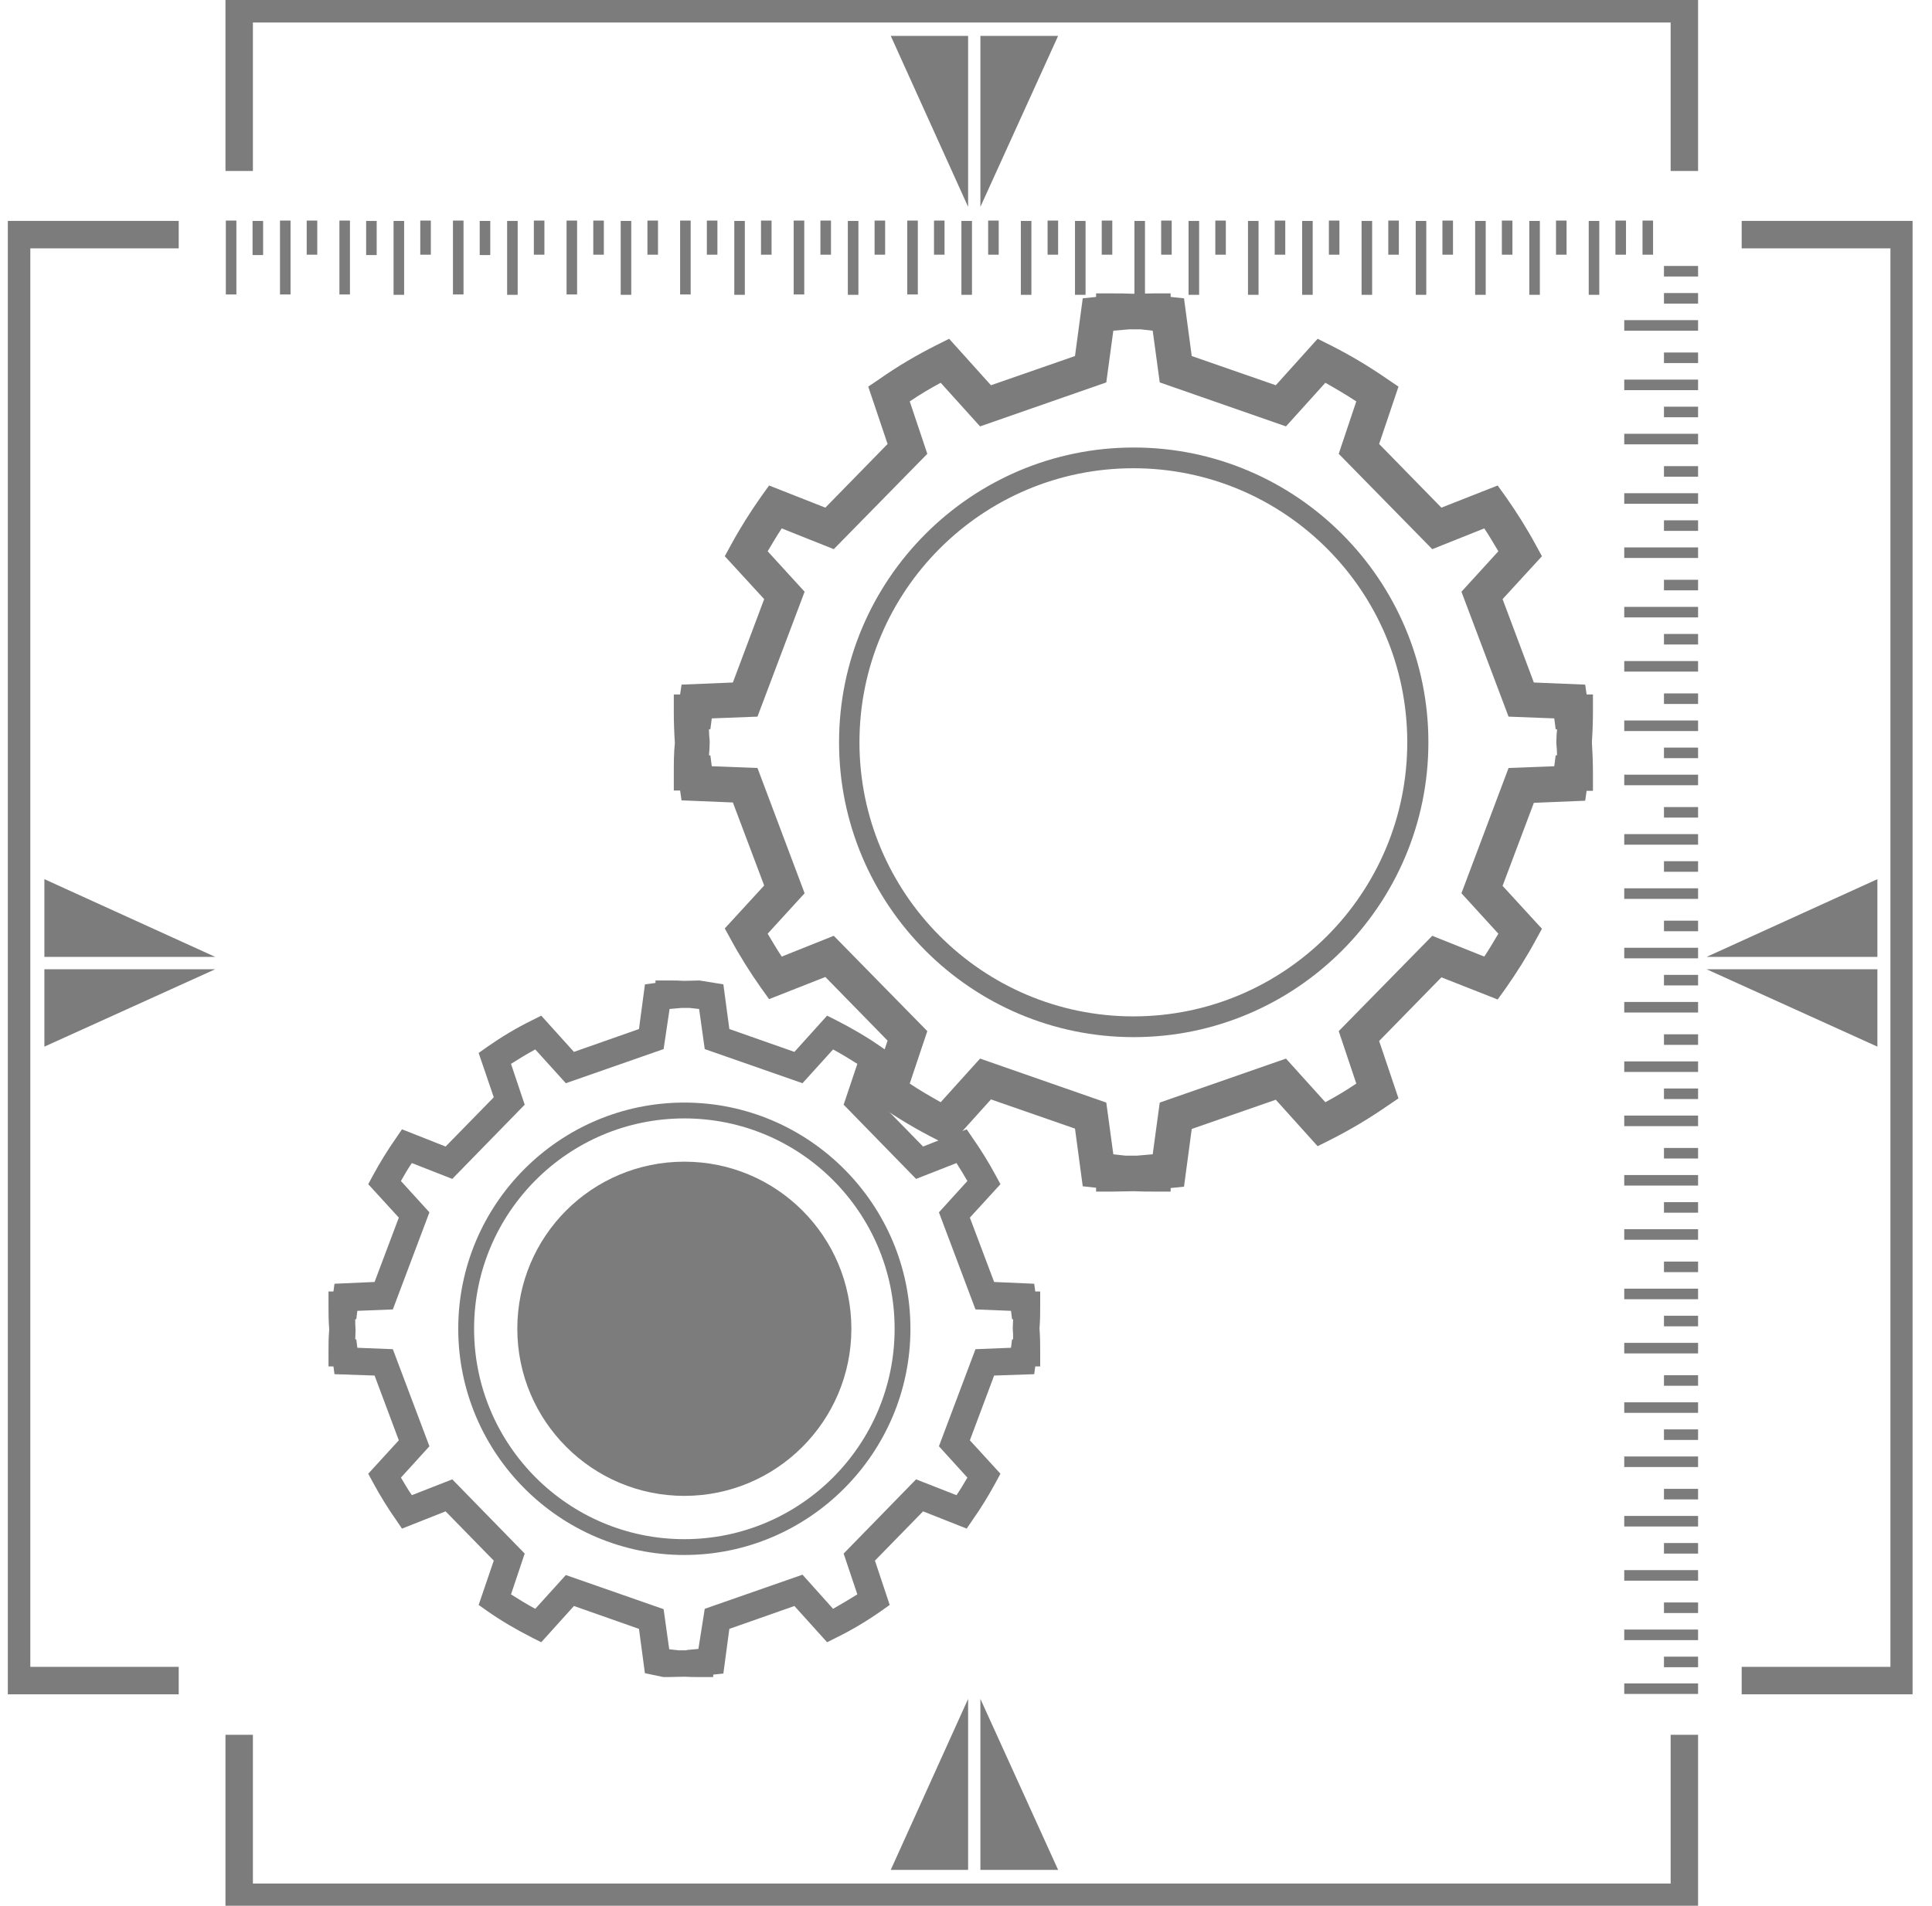 <svg xmlns="http://www.w3.org/2000/svg" width="75" height="74" viewBox="0 0 75 74" fill="none"><g clip-path="url(#clip0_29_4211)"><path d="M65.919 65.367H63.053V65.776H65.919V65.367Z" fill="#7C7C7C"></path><path d="M65.919 64.328H64.595V64.738H65.919V64.328Z" fill="#7C7C7C"></path><path d="M65.919 62.224H64.595V62.634H65.919V62.224Z" fill="#7C7C7C"></path><path d="M65.919 63.276H63.053V63.686H65.919V63.276Z" fill="#7C7C7C"></path><path d="M65.919 60.968H63.053V61.378H65.919V60.968Z" fill="#7C7C7C"></path><path d="M65.919 59.916H64.595V60.326H65.919V59.916Z" fill="#7C7C7C"></path><path d="M65.919 57.812H64.595V58.222H65.919V57.812Z" fill="#7C7C7C"></path><path d="M65.919 58.864H63.053V59.274H65.919V58.864Z" fill="#7C7C7C"></path><path d="M65.919 56.555H63.053V56.965H65.919V56.555Z" fill="#7C7C7C"></path><path d="M65.919 55.503H64.595V55.913H65.919V55.503Z" fill="#7C7C7C"></path><path d="M65.919 53.4H64.595V53.809H65.919V53.4Z" fill="#7C7C7C"></path><path d="M65.919 54.452H63.053V54.861H65.919V54.452Z" fill="#7C7C7C"></path><path d="M65.919 52.143H63.053V52.553H65.919V52.143Z" fill="#7C7C7C"></path><path d="M65.919 51.091H64.595V51.501H65.919V51.091Z" fill="#7C7C7C"></path><path d="M65.919 48.987H64.595V49.397H65.919V48.987Z" fill="#7C7C7C"></path><path d="M65.919 50.039H63.053V50.449H65.919V50.039Z" fill="#7C7C7C"></path><path d="M65.919 47.73H63.053V48.14H65.919V47.73Z" fill="#7C7C7C"></path><path d="M65.919 46.679H64.595V47.089H65.919V46.679Z" fill="#7C7C7C"></path><path d="M65.919 44.575H64.595V44.985H65.919V44.575Z" fill="#7C7C7C"></path><path d="M65.919 45.627H63.053V46.036H65.919V45.627Z" fill="#7C7C7C"></path><path d="M65.919 43.318H63.053V43.728H65.919V43.318Z" fill="#7C7C7C"></path><path d="M65.919 42.266H64.595V42.676H65.919V42.266Z" fill="#7C7C7C"></path><path d="M65.919 40.162H64.595V40.572H65.919V40.162Z" fill="#7C7C7C"></path><path d="M65.919 41.214H63.053V41.624H65.919V41.214Z" fill="#7C7C7C"></path><path d="M65.919 38.906H63.053V39.316H65.919V38.906Z" fill="#7C7C7C"></path><path d="M65.919 37.854H64.595V38.264H65.919V37.854Z" fill="#7C7C7C"></path><path d="M65.919 35.75H64.595V36.16H65.919V35.75Z" fill="#7C7C7C"></path><path d="M65.919 36.802H63.053V37.212H65.919V36.802Z" fill="#7C7C7C"></path><path d="M65.919 34.493H63.053V34.903H65.919V34.493Z" fill="#7C7C7C"></path><path d="M65.919 33.441H64.595V33.851H65.919V33.441Z" fill="#7C7C7C"></path><path d="M65.919 31.338H64.595V31.747H65.919V31.338Z" fill="#7C7C7C"></path><path d="M65.919 32.389H63.053V32.799H65.919V32.389Z" fill="#7C7C7C"></path><path d="M65.919 30.081H63.053V30.491H65.919V30.081Z" fill="#7C7C7C"></path><path d="M65.919 29.029H64.595V29.439H65.919V29.029Z" fill="#7C7C7C"></path><path d="M65.919 26.925H64.595V27.335H65.919V26.925Z" fill="#7C7C7C"></path><path d="M65.919 27.977H63.053V28.387H65.919V27.977Z" fill="#7C7C7C"></path><path d="M65.919 25.669H63.053V26.078H65.919V25.669Z" fill="#7C7C7C"></path><path d="M65.919 24.617H64.595V25.026H65.919V24.617Z" fill="#7C7C7C"></path><path d="M65.919 22.513H64.595V22.923H65.919V22.513Z" fill="#7C7C7C"></path><path d="M65.919 23.565H63.053V23.974H65.919V23.565Z" fill="#7C7C7C"></path><path d="M65.919 21.256H63.053V21.666H65.919V21.256Z" fill="#7C7C7C"></path><path d="M65.919 20.204H64.595V20.614H65.919V20.204Z" fill="#7C7C7C"></path><path d="M65.919 18.1H64.595V18.51H65.919V18.1Z" fill="#7C7C7C"></path><path d="M65.919 19.152H63.053V19.562H65.919V19.152Z" fill="#7C7C7C"></path><path d="M65.919 16.844H63.053V17.254H65.919V16.844Z" fill="#7C7C7C"></path><path d="M65.919 15.792H64.595V16.202H65.919V15.792Z" fill="#7C7C7C"></path><path d="M65.919 13.688H64.595V14.098H65.919V13.688Z" fill="#7C7C7C"></path><path d="M65.919 14.74H63.053V15.15H65.919V14.74Z" fill="#7C7C7C"></path><path d="M65.919 12.431H63.053V12.841H65.919V12.431Z" fill="#7C7C7C"></path><path d="M65.919 11.379H64.595V11.789H65.919V11.379Z" fill="#7C7C7C"></path><path d="M65.919 10.327H64.595V10.737H65.919V10.327Z" fill="#7C7C7C"></path><path d="M8.767 8.565V11.434H9.176V8.565H8.767Z" fill="#7C7C7C"></path><path d="M9.804 8.579V9.904H10.214V8.579H9.804Z" fill="#7C7C7C"></path><path d="M11.906 8.565V9.89H12.316V8.565H11.906Z" fill="#7C7C7C"></path><path d="M10.869 8.565V11.434H11.279V8.565H10.869Z" fill="#7C7C7C"></path><path d="M13.176 8.565V11.434H13.585V8.565H13.176Z" fill="#7C7C7C"></path><path d="M14.213 8.579V9.904H14.623V8.579H14.213Z" fill="#7C7C7C"></path><path d="M16.315 8.565V9.89H16.725V8.565H16.315Z" fill="#7C7C7C"></path><path d="M15.278 8.579V11.448H15.688V8.579H15.278Z" fill="#7C7C7C"></path><path d="M17.584 8.565V11.434H17.994V8.565H17.584Z" fill="#7C7C7C"></path><path d="M18.622 8.579V9.904H19.032V8.579H18.622Z" fill="#7C7C7C"></path><path d="M20.724 8.565V9.89H21.134V8.565H20.724Z" fill="#7C7C7C"></path><path d="M19.687 8.579V11.448H20.096V8.579H19.687Z" fill="#7C7C7C"></path><path d="M21.994 8.565V11.434H22.403V8.565H21.994Z" fill="#7C7C7C"></path><path d="M23.031 8.565V9.89H23.441V8.565H23.031Z" fill="#7C7C7C"></path><path d="M25.133 8.565V9.89H25.543V8.565H25.133Z" fill="#7C7C7C"></path><path d="M24.096 8.579V11.448H24.505V8.579H24.096Z" fill="#7C7C7C"></path><path d="M26.402 8.565V11.434H26.812V8.565H26.402Z" fill="#7C7C7C"></path><path d="M27.44 8.565V9.89H27.85V8.565H27.44Z" fill="#7C7C7C"></path><path d="M29.542 8.565V9.89H29.952V8.565H29.542Z" fill="#7C7C7C"></path><path d="M28.505 8.579V11.448H28.914V8.579H28.505Z" fill="#7C7C7C"></path><path d="M30.811 8.565V11.434H31.221V8.565H30.811Z" fill="#7C7C7C"></path><path d="M31.849 8.565V9.89H32.259V8.565H31.849Z" fill="#7C7C7C"></path><path d="M33.951 8.565V9.89H34.361V8.565H33.951Z" fill="#7C7C7C"></path><path d="M32.913 8.579V11.448H33.323V8.579H32.913Z" fill="#7C7C7C"></path><path d="M35.22 8.565V11.434H35.63V8.565H35.22Z" fill="#7C7C7C"></path><path d="M36.258 8.565V9.89H36.667V8.565H36.258Z" fill="#7C7C7C"></path><path d="M38.36 8.565V9.89H38.77V8.565H38.36Z" fill="#7C7C7C"></path><path d="M37.322 8.579V11.448H37.732V8.579H37.322Z" fill="#7C7C7C"></path><path d="M39.629 8.579V11.448H40.039V8.579H39.629Z" fill="#7C7C7C"></path><path d="M40.667 8.565V9.89H41.076V8.565H40.667Z" fill="#7C7C7C"></path><path d="M42.769 8.565V9.89H43.179V8.565H42.769Z" fill="#7C7C7C"></path><path d="M41.731 8.579V11.448H42.141V8.579H41.731Z" fill="#7C7C7C"></path><path d="M44.038 8.579V11.448H44.448V8.579H44.038Z" fill="#7C7C7C"></path><path d="M45.076 8.565V9.89H45.485V8.565H45.076Z" fill="#7C7C7C"></path><path d="M47.178 8.565V9.89H47.587V8.565H47.178Z" fill="#7C7C7C"></path><path d="M46.14 8.579V11.448H46.55V8.579H46.14Z" fill="#7C7C7C"></path><path d="M48.447 8.579V11.448H48.857V8.579H48.447Z" fill="#7C7C7C"></path><path d="M49.484 8.565V9.89H49.894V8.565H49.484Z" fill="#7C7C7C"></path><path d="M51.587 8.565V9.89H51.996V8.565H51.587Z" fill="#7C7C7C"></path><path d="M50.549 8.579V11.448H50.959V8.579H50.549Z" fill="#7C7C7C"></path><path d="M52.856 8.579V11.448H53.266V8.579H52.856Z" fill="#7C7C7C"></path><path d="M53.893 8.565V9.89H54.303V8.565H53.893Z" fill="#7C7C7C"></path><path d="M55.995 8.565V9.89H56.405V8.565H55.995Z" fill="#7C7C7C"></path><path d="M54.958 8.579V11.448H55.368V8.579H54.958Z" fill="#7C7C7C"></path><path d="M57.265 8.579V11.448H57.675V8.579H57.265Z" fill="#7C7C7C"></path><path d="M58.302 8.565V9.89H58.712V8.565H58.302Z" fill="#7C7C7C"></path><path d="M60.404 8.565V9.89H60.814V8.565H60.404Z" fill="#7C7C7C"></path><path d="M59.367 8.579V11.448H59.777V8.579H59.367Z" fill="#7C7C7C"></path><path d="M61.674 8.579V11.448H62.084V8.579H61.674Z" fill="#7C7C7C"></path><path d="M62.711 8.565V9.89H63.121V8.565H62.711Z" fill="#7C7C7C"></path><path d="M63.762 8.565V9.89H64.172V8.565H63.762Z" fill="#7C7C7C"></path><path d="M0.304 65.79H6.938V64.724H1.177V9.644H6.938V8.579H0.304V65.79Z" fill="#7C7C7C"></path><path d="M74.246 65.79H67.612V64.724H73.386V9.644H67.612V8.579H74.246V65.79Z" fill="#7C7C7C"></path><path d="M8.753 0V6.639H9.818V0.874H64.854V6.639H65.919V0H8.753Z" fill="#7C7C7C"></path><path d="M8.753 74V67.361H9.818V73.139H64.854V67.361H65.919V74H8.753Z" fill="#7C7C7C"></path><path d="M8.357 37.157L1.723 34.138V37.157H8.357Z" fill="#7C7C7C"></path><path d="M8.357 37.635L1.723 40.641V37.635H8.357Z" fill="#7C7C7C"></path><path d="M66.247 37.157L72.88 34.138V37.157H66.247Z" fill="#7C7C7C"></path><path d="M66.247 37.635L72.88 40.641V37.635H66.247Z" fill="#7C7C7C"></path><path d="M38.059 8.032L41.076 1.393H38.059V8.032Z" fill="#7C7C7C"></path><path d="M37.582 8.032L34.579 1.393H37.582V8.032Z" fill="#7C7C7C"></path><path d="M38.059 65.968L41.076 72.607H38.059V65.968Z" fill="#7C7C7C"></path><path d="M37.582 65.968L34.579 72.607H37.582V65.968Z" fill="#7C7C7C"></path><path d="M20.082 51.596C20.082 55.176 22.99 58.085 26.566 58.085C30.142 58.085 33.05 55.176 33.05 51.596C33.05 48.017 30.156 45.108 26.566 45.108C22.976 45.108 20.082 48.004 20.082 51.596Z" fill="#7C7C7C"></path><path d="M42.55 46.119L42.032 46.064L41.731 43.824L38.469 42.69L36.845 44.493L36.38 44.261C35.589 43.864 34.838 43.414 34.128 42.922L33.705 42.635L34.456 40.408L32.04 37.936L29.856 38.796L29.542 38.359C29.119 37.758 28.723 37.13 28.368 36.474L28.136 36.051L29.665 34.384L28.45 31.16L26.457 31.078L26.402 30.696H26.157V30.013C26.157 29.644 26.157 29.248 26.198 28.851C26.17 28.414 26.157 28.018 26.157 27.649V26.966H26.402L26.457 26.584L28.45 26.502L29.665 23.264L28.136 21.598L28.368 21.174C28.723 20.518 29.119 19.89 29.542 19.289L29.856 18.852L32.04 19.712L34.456 17.24L33.705 15.013L34.128 14.726C34.825 14.235 35.589 13.784 36.38 13.387L36.845 13.155L38.469 14.959L41.731 13.825L42.032 11.584L42.55 11.53V11.393H43.233C43.465 11.393 43.711 11.393 43.984 11.407C44.284 11.407 44.53 11.393 44.762 11.393H45.444V11.53L45.963 11.584L46.263 13.825L49.526 14.959L51.15 13.155L51.614 13.387C52.406 13.784 53.156 14.235 53.866 14.726L54.289 15.013L53.538 17.24L55.955 19.712L58.139 18.852L58.453 19.289C58.876 19.89 59.272 20.518 59.626 21.174L59.858 21.598L58.33 23.264L59.544 26.502L61.537 26.584L61.592 26.966H61.838V27.649C61.838 28.018 61.824 28.414 61.797 28.811C61.824 29.248 61.838 29.644 61.838 30.026V30.709H61.592L61.537 31.092L59.544 31.174L58.33 34.398L59.858 36.064L59.626 36.488C59.272 37.144 58.876 37.772 58.453 38.373L58.139 38.81L55.955 37.95L53.538 40.422L54.289 42.649L53.866 42.936C53.156 43.427 52.406 43.878 51.614 44.274L51.15 44.507L49.526 42.703L46.263 43.837L45.963 46.078L45.444 46.132V46.269H44.762C44.53 46.269 44.284 46.269 44.011 46.255C43.711 46.255 43.465 46.269 43.233 46.269H42.55V46.132V46.119ZM44.025 44.875C44.025 44.875 44.093 44.875 44.12 44.875L44.748 44.821L45.021 42.813L49.921 41.105L51.45 42.799C51.86 42.58 52.269 42.334 52.651 42.075L51.969 40.039L55.6 36.337L57.62 37.144C57.811 36.857 57.988 36.556 58.166 36.255L56.733 34.685L58.562 29.821L60.336 29.753L60.391 29.33H60.445C60.445 29.179 60.432 29.029 60.418 28.879V28.811V28.783C60.418 28.619 60.432 28.469 60.445 28.319H60.391L60.336 27.895L58.562 27.827L56.733 22.977L58.166 21.406C57.988 21.106 57.811 20.805 57.62 20.518L55.6 21.324L51.969 17.622L52.651 15.587C52.255 15.327 51.86 15.095 51.45 14.863L49.921 16.557L45.021 14.849L44.748 12.841L44.27 12.787H43.956H43.847L43.219 12.841L42.946 14.849L38.046 16.557L36.517 14.863C36.108 15.082 35.698 15.327 35.316 15.587L35.998 17.622L32.367 21.324L30.347 20.518C30.156 20.805 29.979 21.106 29.801 21.406L31.235 22.977L29.405 27.827L27.631 27.895L27.576 28.319H27.522C27.522 28.469 27.535 28.619 27.549 28.77V28.838V28.865C27.549 29.029 27.535 29.179 27.522 29.33H27.576L27.631 29.753L29.405 29.821L31.235 34.685L29.801 36.255C29.979 36.556 30.156 36.857 30.347 37.144L32.367 36.337L35.998 40.039L35.316 42.075C35.698 42.334 36.108 42.567 36.517 42.799L38.046 41.105L42.946 42.813L43.219 44.821L43.697 44.875C43.779 44.875 43.861 44.875 43.943 44.875H43.984H44.011H44.025Z" fill="#7C7C7C"></path><path d="M32.572 28.824C32.572 22.513 37.705 17.377 44.011 17.377C50.317 17.377 55.45 22.513 55.45 28.824C55.45 35.135 50.317 40.272 44.011 40.272C37.705 40.272 32.572 35.135 32.572 28.824ZM33.364 28.824C33.364 34.685 38.128 39.466 43.997 39.466C49.867 39.466 54.63 34.698 54.63 28.824C54.63 22.95 49.867 18.182 43.997 18.182C38.128 18.182 33.364 22.95 33.364 28.824Z" fill="#7C7C7C"></path><path d="M25.037 64.984L24.805 63.249L22.28 62.361L21.011 63.768L20.656 63.59C20.041 63.276 19.455 62.935 18.909 62.552L18.581 62.32L19.168 60.599L17.298 58.686L15.605 59.356L15.373 59.014C15.046 58.55 14.745 58.058 14.472 57.552L14.295 57.225L15.482 55.927L14.541 53.413L12.985 53.359L12.944 53.058H12.752V52.525C12.752 52.238 12.752 51.924 12.78 51.624C12.752 51.282 12.752 50.968 12.752 50.681V50.148H12.944L12.985 49.848L14.541 49.779L15.482 47.28L14.295 45.982L14.472 45.654C14.745 45.148 15.046 44.657 15.373 44.192L15.605 43.851L17.298 44.52L19.168 42.608L18.581 40.886L18.909 40.654C19.455 40.272 20.041 39.916 20.656 39.616L21.011 39.438L22.28 40.845L24.805 39.957L25.037 38.222L25.447 38.168V38.072H25.979C26.157 38.072 26.361 38.072 26.552 38.086C26.785 38.086 26.976 38.072 27.153 38.072L28.081 38.222L28.313 39.957L30.839 40.845L32.108 39.438L32.463 39.616C33.077 39.93 33.664 40.272 34.21 40.654L34.538 40.886L33.965 42.608L35.834 44.52L37.527 43.851L37.759 44.192C38.087 44.657 38.387 45.148 38.66 45.654L38.837 45.982L37.65 47.28L38.592 49.779L40.148 49.848L40.189 50.148H40.38V50.681C40.38 50.968 40.38 51.282 40.353 51.583C40.38 51.924 40.38 52.238 40.38 52.525V53.058H40.189L40.148 53.359L38.592 53.413L37.65 55.927L38.837 57.225L38.66 57.552C38.387 58.058 38.087 58.55 37.759 59.014L37.527 59.356L35.834 58.686L33.965 60.599L34.538 62.32L34.21 62.552C33.664 62.935 33.077 63.29 32.463 63.59L32.108 63.768L30.839 62.361L28.313 63.249L28.081 64.984L27.686 65.025V65.12H27.153C26.976 65.12 26.771 65.12 26.566 65.107C26.334 65.107 26.143 65.12 25.966 65.12H25.747L25.037 64.97V64.984ZM26.662 64.069L27.112 64.028L27.358 62.47L31.153 61.145L32.34 62.47C32.654 62.293 32.968 62.101 33.282 61.91L32.75 60.325L35.562 57.443L37.131 58.058C37.281 57.839 37.418 57.607 37.554 57.375L36.449 56.159L37.868 52.389L39.247 52.334L39.288 52.006H39.329C39.329 51.883 39.329 51.747 39.315 51.583C39.315 51.46 39.329 51.337 39.329 51.227H39.288L39.247 50.9L37.868 50.845L36.449 47.075L37.554 45.859C37.418 45.627 37.281 45.394 37.131 45.162L35.562 45.777L32.75 42.895L33.282 41.31C32.982 41.119 32.668 40.927 32.34 40.75L31.153 42.061L27.358 40.736L27.14 39.179L26.771 39.138C26.771 39.138 26.621 39.138 26.525 39.138C26.498 39.138 26.471 39.138 26.457 39.138L25.993 39.179L25.761 40.736L21.966 42.061L20.779 40.75C20.451 40.927 20.137 41.119 19.837 41.31L20.369 42.895L17.557 45.777L15.988 45.162C15.837 45.381 15.701 45.613 15.564 45.859L16.67 47.075L15.25 50.845L13.872 50.9L13.831 51.227H13.79C13.79 51.35 13.79 51.487 13.803 51.651C13.803 51.774 13.79 51.897 13.79 52.006H13.831L13.872 52.334L15.25 52.389L16.67 56.159L15.564 57.375C15.701 57.607 15.837 57.839 15.988 58.058L17.557 57.443L20.369 60.325L19.837 61.91C20.137 62.101 20.451 62.293 20.779 62.47L21.966 61.159L25.761 62.484L25.979 64.041L26.348 64.082H26.566H26.662V64.069Z" fill="#7C7C7C"></path><path d="M17.789 51.597C17.789 46.747 21.734 42.813 26.566 42.813C31.398 42.813 35.343 46.761 35.343 51.597C35.343 56.432 31.398 60.38 26.566 60.38C21.734 60.38 17.789 56.432 17.789 51.597ZM18.404 51.597C18.404 56.105 22.062 59.766 26.566 59.766C31.071 59.766 34.729 56.105 34.729 51.597C34.729 47.089 31.071 43.428 26.566 43.428C22.062 43.428 18.404 47.089 18.404 51.597Z" fill="#7C7C7C"></path></g><defs><clipPath id="clip0_29_4211"><rect width="73.942" height="74" fill="white" transform="translate(0.304)"></rect></clipPath></defs></svg>